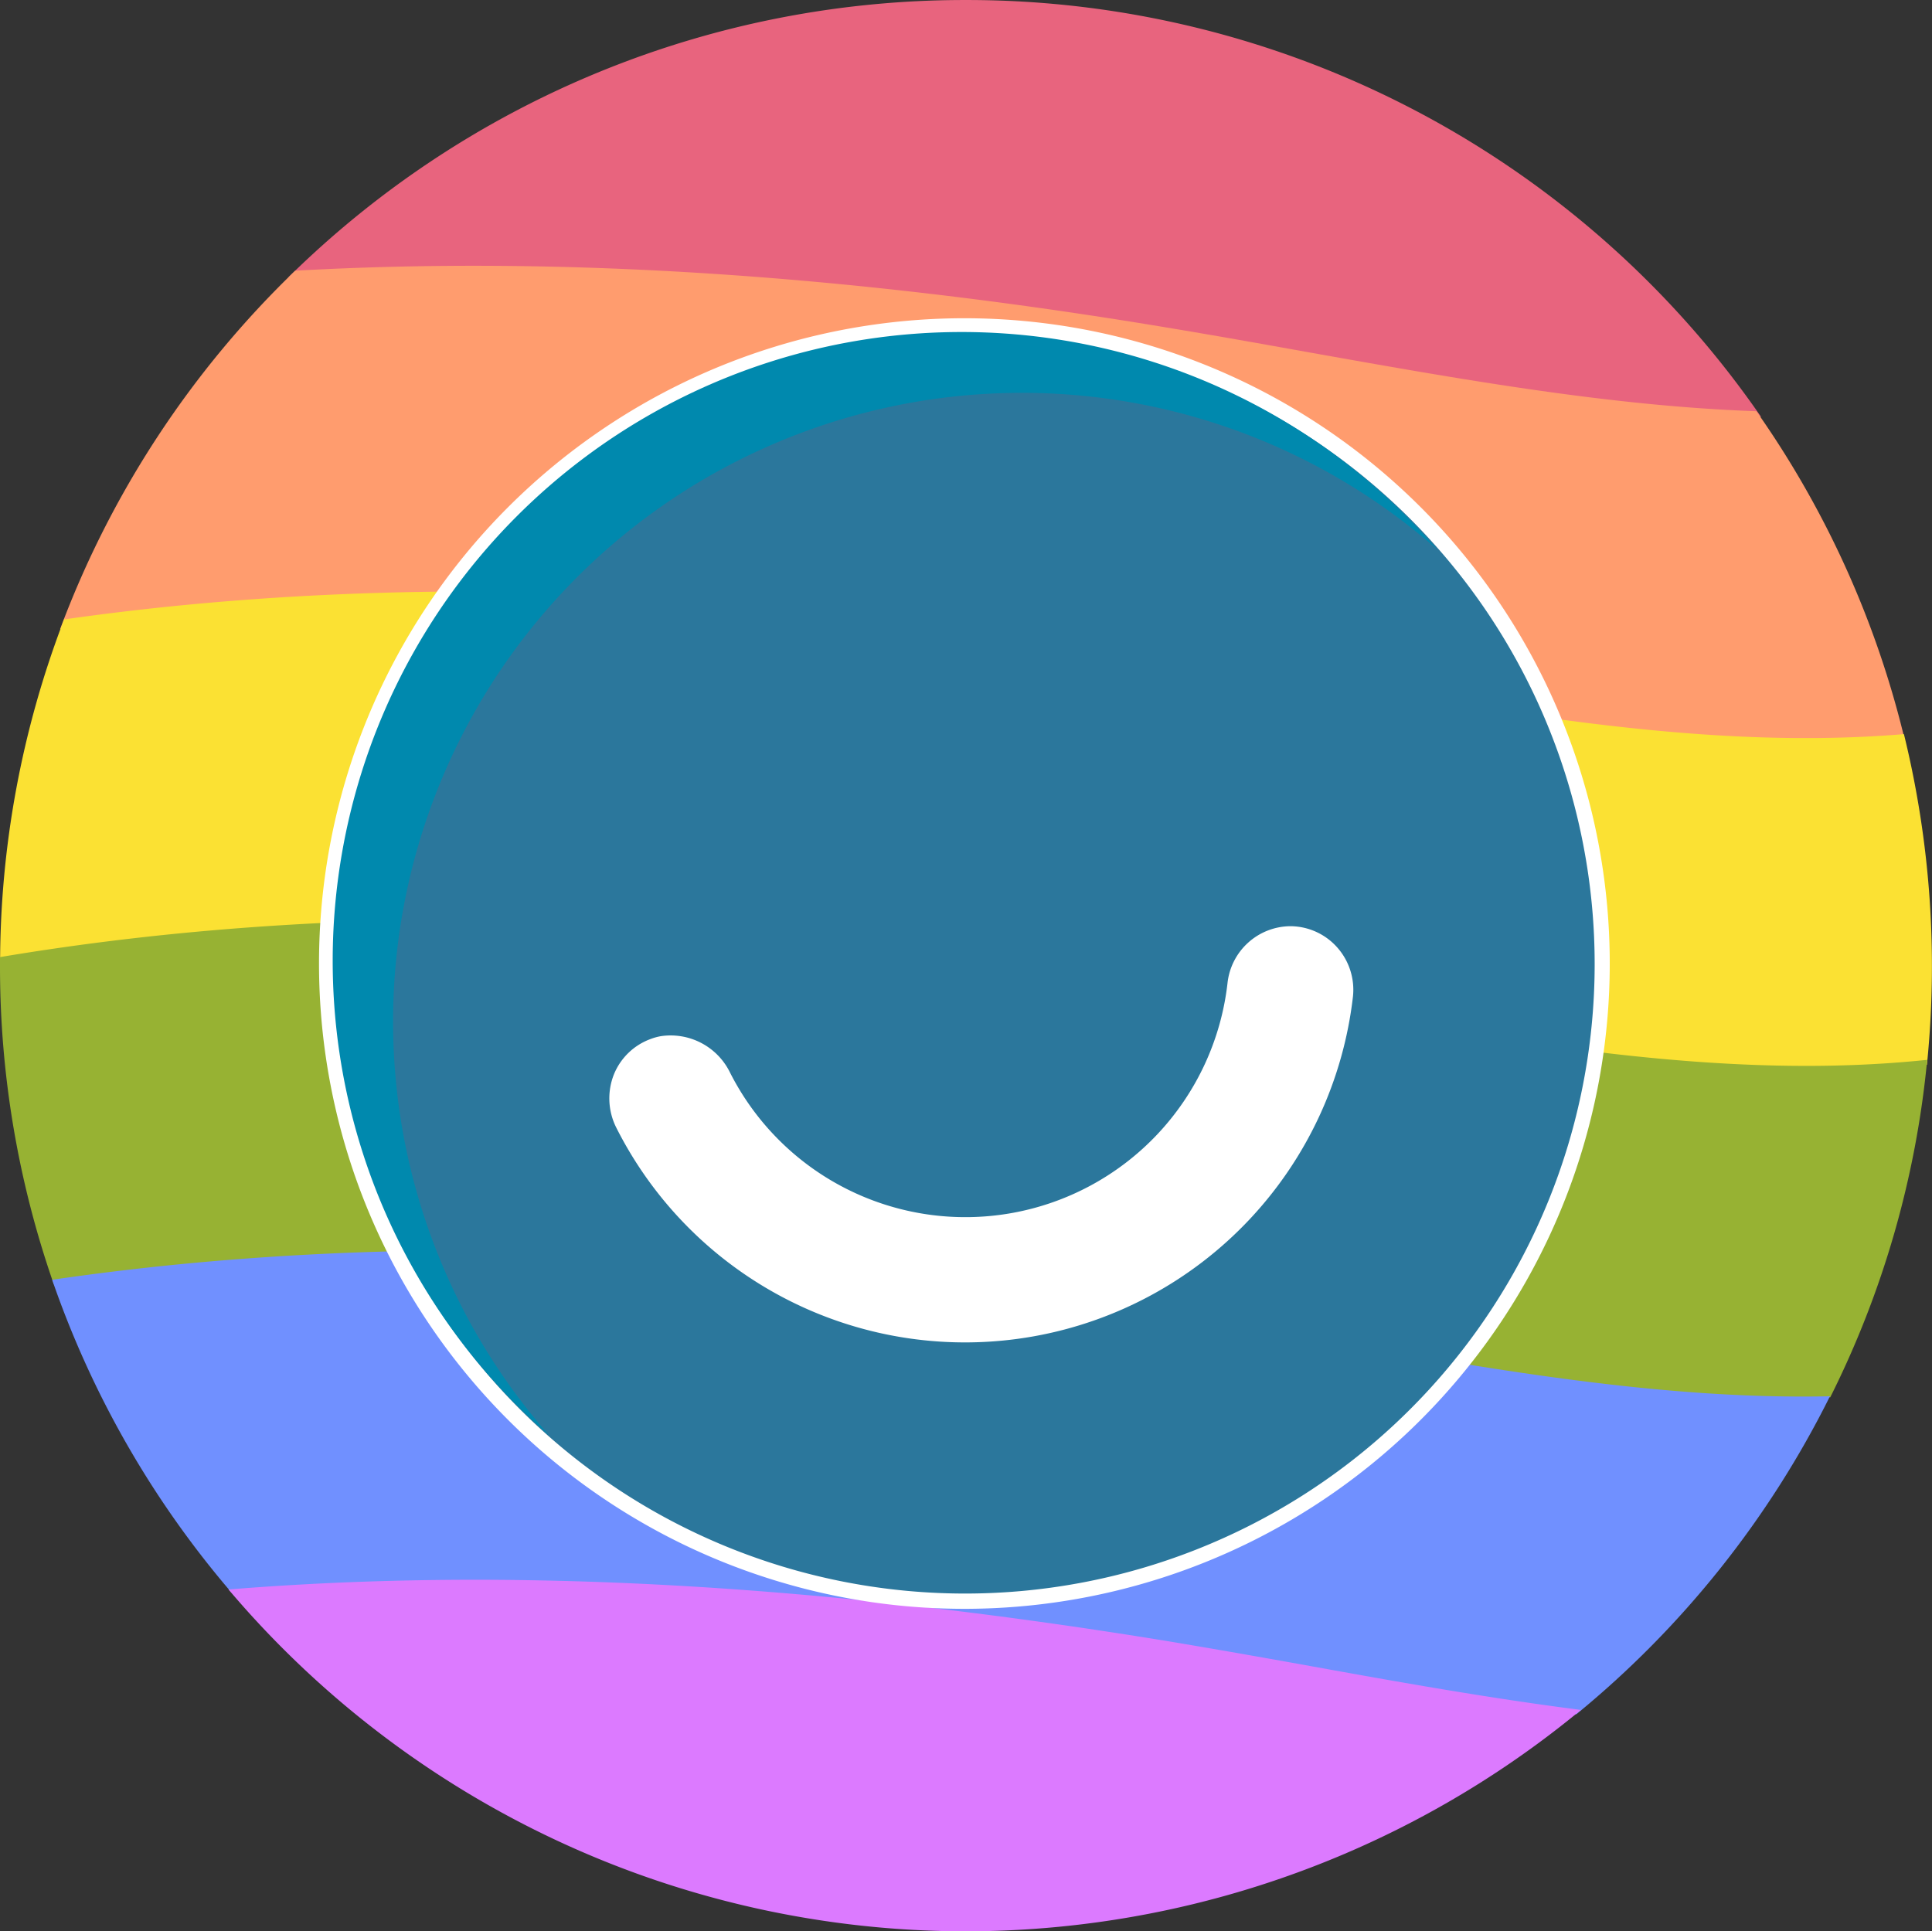 <svg xmlns="http://www.w3.org/2000/svg" width="109.268" height="109.242" viewBox="0 0 109.268 109.242">
  <rect x="0" y="0" width="109.268" height="109.242" fill="#333333" stroke="none"/>
  <g id="Grupo_409" data-name="Grupo 409" transform="translate(-1383.704 -2763.698)">
    <g id="Grupo_407" data-name="Grupo 407" transform="translate(-157.348 0.902)">
      <path id="Trazado_510" data-name="Trazado 510" d="M817.078,5005.18a54.442,54.442,0,0,0-38.3,15.682c13.928-.938,29.327.025,46.631,2.9,2.5.417,5.069.878,7.6,1.324,9.458,1.688,19.139,3.411,29.058,3.674A54.56,54.56,0,0,0,817.078,5005.18Z" transform="translate(778.587 -2242.383)" fill="#e8647e"/>
      <path id="Trazado_511" data-name="Trazado 511" d="M857.631,5061.689a54.3,54.3,0,0,0-8.4-18.623c-8.247-.289-16.726-1.8-25.535-3.371-2.534-.456-5.18-.927-7.79-1.359-18.059-3.01-34.365-4.055-49.317-3.218a54.682,54.682,0,0,0-13.295,20.274c17.2-2.844,36.722-2.377,59.53,1.419,2.5.42,5.069.876,7.6,1.323,10.274,1.834,20.812,3.715,31.628,3.715C853.886,5061.871,855.756,5061.785,857.631,5061.689Z" transform="translate(791.158 -2257.01)" fill="#ff9c6e"/>
      <path id="Trazado_512" data-name="Trazado 512" d="M854.256,5079.258c-10.862.9-22.053-1.1-33.853-3.2-2.534-.456-5.18-.922-7.79-1.358-23.467-3.908-43.975-4.562-62.394-1.932a54.464,54.464,0,0,0-3.619,19.581v.04c18.009-3.5,38.607-3.239,62.931.811,2.5.416,5.068.877,7.6,1.323,10.274,1.83,20.812,3.71,31.628,3.71q3.391,0,6.817-.273a55.165,55.165,0,0,0-1.3-18.7Z" transform="translate(794.457 -2274.935)" fill="#fbe133"/>
      <path id="Trazado_513" data-name="Trazado 513" d="M820.388,5112.638c-2.534-.456-5.18-.922-7.79-1.358-25.013-4.166-46.666-4.612-66.008-1.369v.481a54.508,54.508,0,0,0,3.041,18.019c17.279-2.9,36.919-2.458,59.885,1.368,2.5.416,5.069.877,7.6,1.323,10.274,1.83,20.812,3.71,31.628,3.71h1.358a54.122,54.122,0,0,0,5.484-19.089C844.291,5116.9,832.669,5114.828,820.388,5112.638Z" transform="translate(794.462 -2292.978)" fill="#97b233"/>
      <path id="Trazado_514" data-name="Trazado 514" d="M823.258,5149.575c-2.534-.451-5.18-.922-7.79-1.358-23.746-3.954-44.466-4.562-63.058-1.84a54.483,54.483,0,0,0,10.137,17.685c14.775-1.328,31.222-.447,49.859,2.655,2.5.416,5.069.877,7.6,1.323,6.082,1.09,12.312,2.195,18.612,2.909a54.781,54.781,0,0,0,14.339-17.983C843.4,5153.169,833.563,5151.416,823.258,5149.575Z" transform="translate(791.592 -2311.192)" fill="#7090ff"/>
      <path id="Trazado_515" data-name="Trazado 515" d="M772.09,5182.026a54.614,54.614,0,0,0,76.489,6.812c-5.094-.648-10.284-1.571-15.6-2.535-2.534-.456-5.18-.921-7.79-1.357C805.583,5181.742,788.061,5180.728,772.09,5182.026Z" transform="translate(781.887 -2329.323)" fill="#dc7aff"/>
    </g>
    <g id="Grupo_408" data-name="Grupo 408" transform="translate(4.054 4.53)">
      <path id="Trazado_516" data-name="Trazado 516" d="M811.952,5106.644a36.058,36.058,0,1,1,6.3-.552,36.058,36.058,0,0,1-6.3.552Z" transform="translate(622.197 -2256.936)" fill="#2b779c"/>
      <path id="Trazado_517" data-name="Trazado 517" d="M811.5,5034.529a35.608,35.608,0,1,1-6.22.548,35.606,35.606,0,0,1,6.22-.548m0-.92a36.5,36.5,0,1,0,36.327,33.336,36.5,36.5,0,0,0-36.327-33.336Z" transform="translate(622.728 -2256.44)" fill="#fff"/>
      <path id="Trazado_518" data-name="Trazado 518" d="M852.758,5112.33a22.085,22.085,0,0,1-41.69,7.362,3.681,3.681,0,0,1-.11-2.954,3.555,3.555,0,0,1,2.089-2.011,3.112,3.112,0,0,1,.566-.156,3.736,3.736,0,0,1,3.869,1.969,14.921,14.921,0,0,0,28.181-4.969,3.607,3.607,0,0,1,3.543-3.221,3.564,3.564,0,0,1,2.65,1.187A3.607,3.607,0,0,1,852.758,5112.33Z" transform="translate(603.411 -2296.793)" fill="#fff"/>
      <path id="Trazado_519" data-name="Trazado 519" d="M780.109,5074.269a35.565,35.565,0,0,1,59.035-26.686,35.565,35.565,0,1,0-50.187,50.15,35.425,35.425,0,0,1-8.848-23.464Z" transform="translate(621.773 -2257.351)" fill="#0089ae"/>
    </g>
  </g>
</svg>
